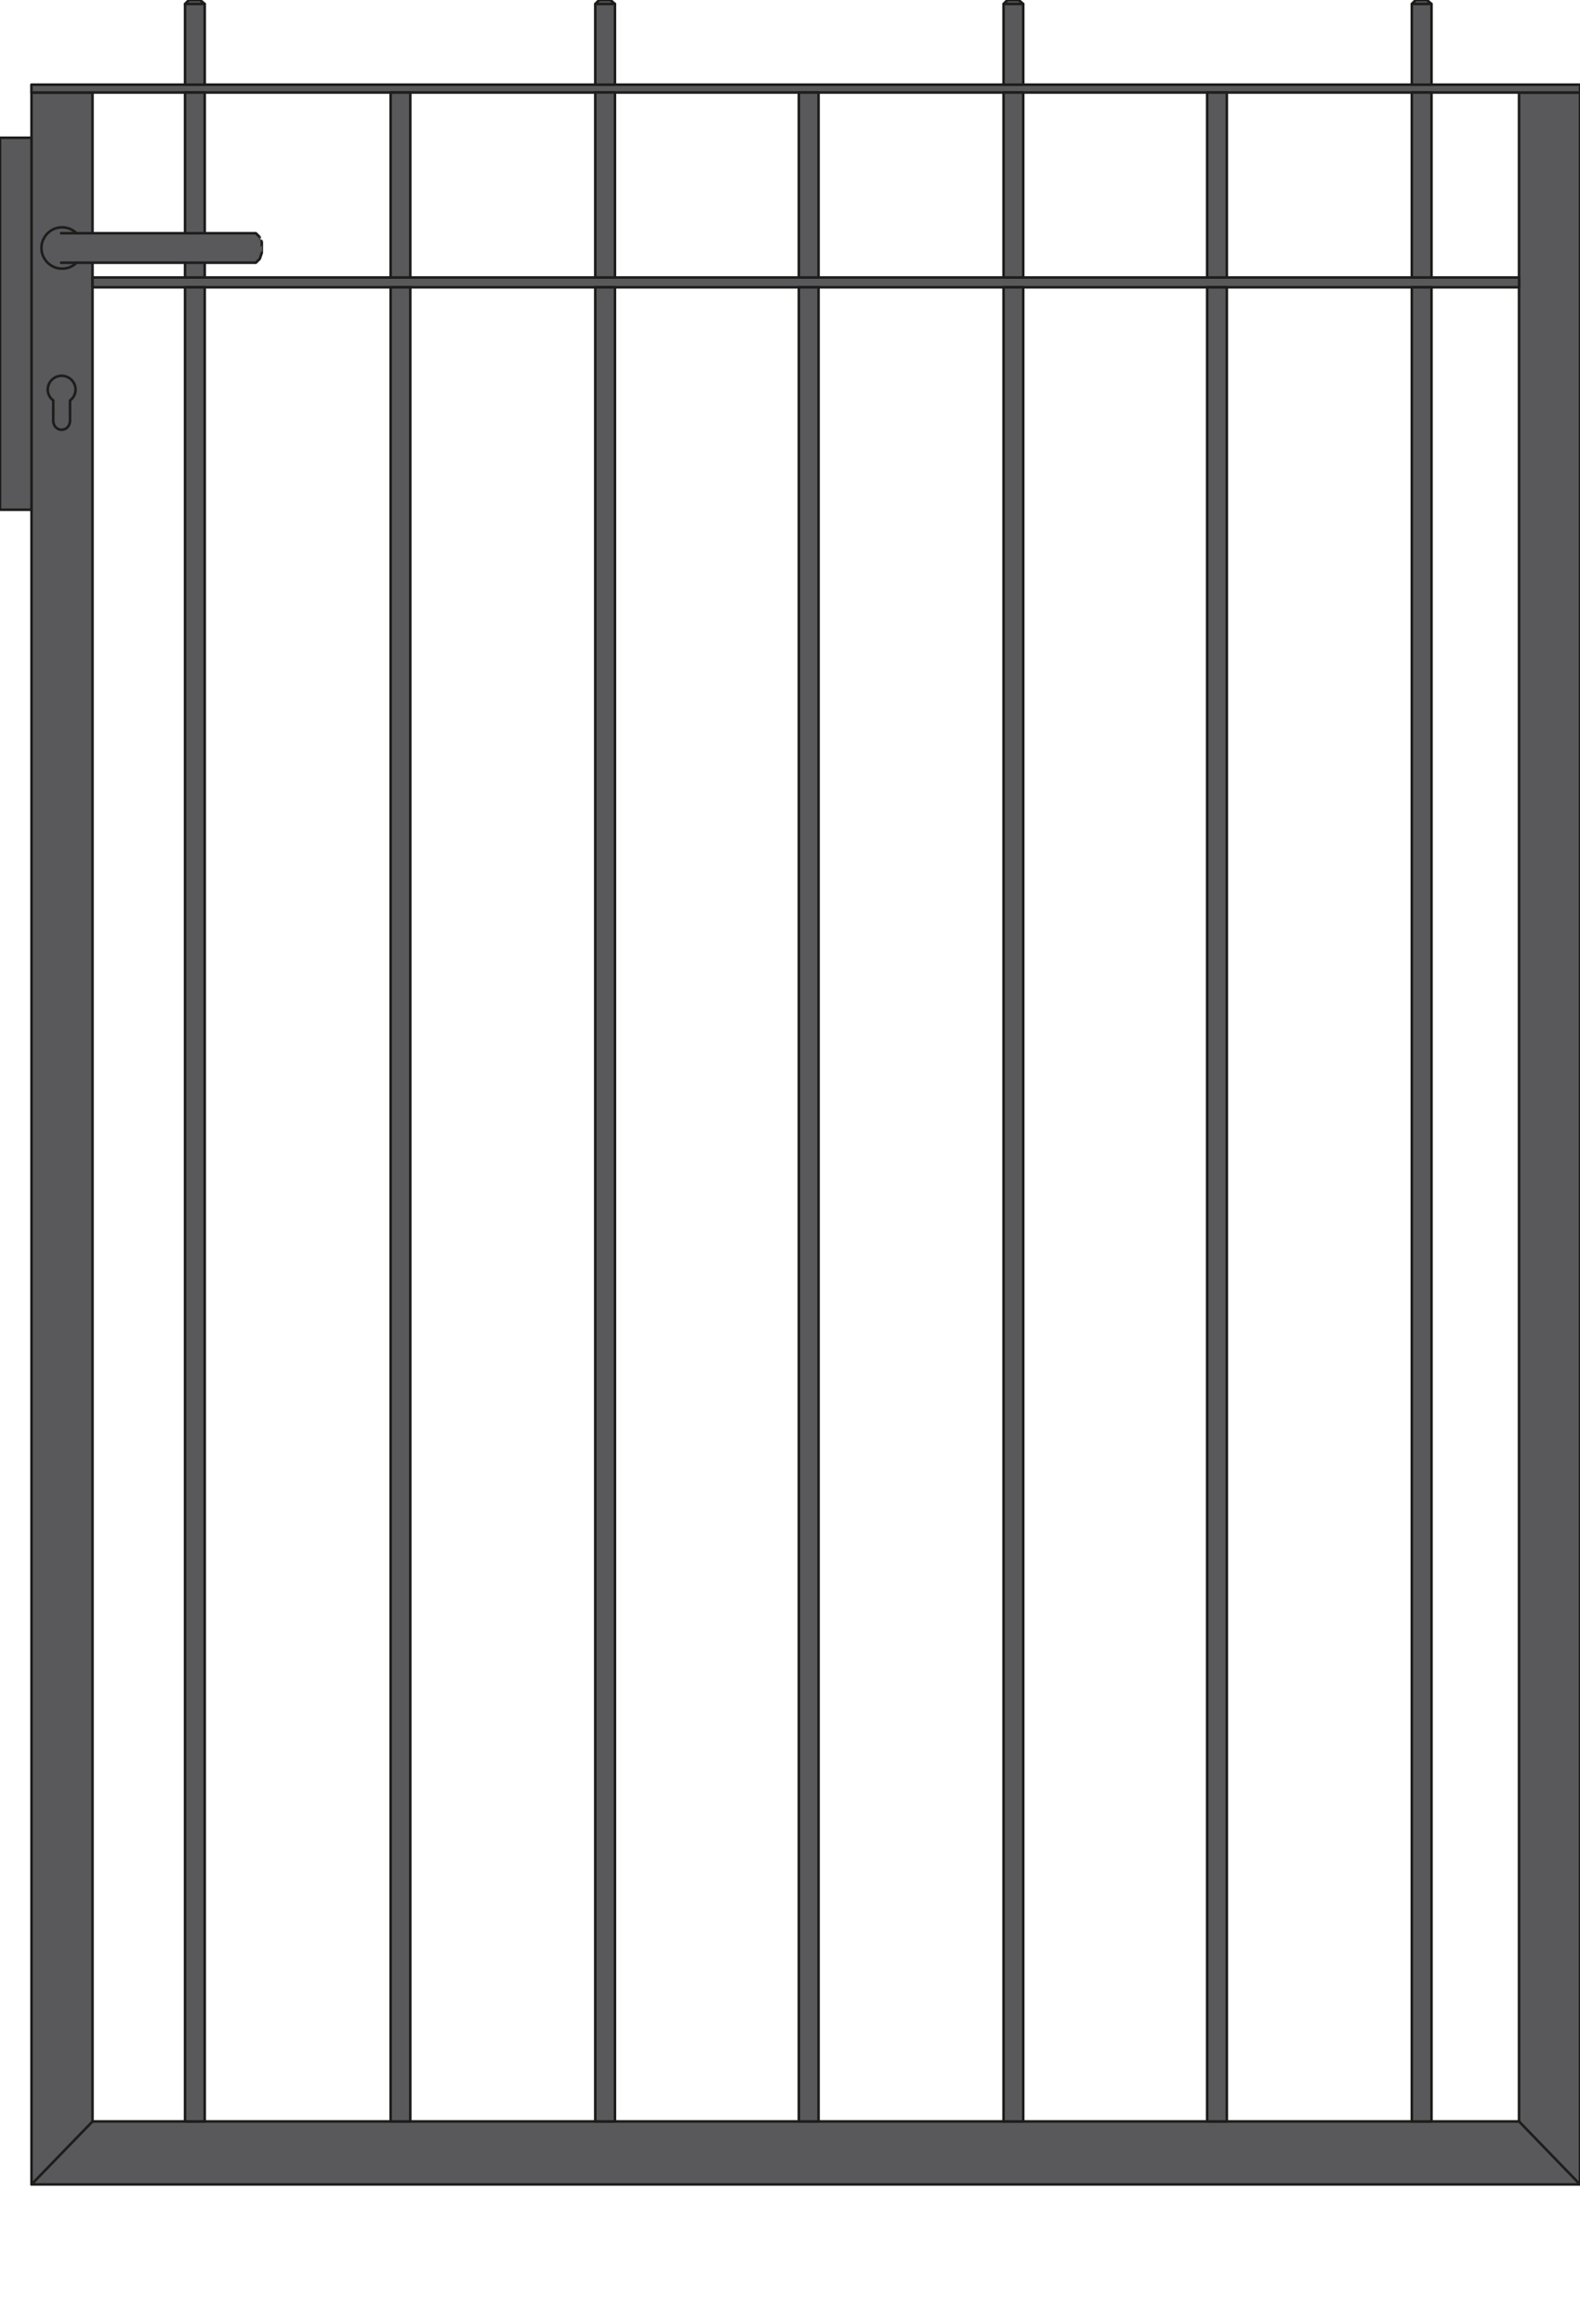 <?xml version="1.0" encoding="iso-8859-1"?>
<!-- Generator: Adobe Illustrator 20.1.0, SVG Export Plug-In . SVG Version: 6.00 Build 0)  -->
<svg version="1.1" preserveAspectRatio="none" id="Ebene_1" xmlns="http://www.w3.org/2000/svg"
	xmlns:xlink="http://www.w3.org/1999/xlink" x="0px" y="0px" viewBox="-38.939 -46.187 153.03 225" width="153.03"
	height="225" style="enable-background:new -38.939 -46.187 153.03 225;" xml:space="preserve">
	<g>
		<g>

			<polygon
				style="fill:#59595B;stroke:#1D1D1B;stroke-width:0.25;stroke-linecap:round;stroke-linejoin:round;stroke-miterlimit:10;"
				points="
			108.185,-37.228 108.185,159.216 -29.978,159.216 -29.978,-37.228 -35.886,-37.228 -35.886,165.314 -29.978,165.314 
			108.185,165.314 114.092,165.314 114.092,159.216 114.092,-37.228 		" />

			<line
				style="fill:#59595B;stroke:#1D1D1B;stroke-width:0.25;stroke-linecap:round;stroke-linejoin:round;stroke-miterlimit:10;"
				x1="-35.886" y1="165.314" x2="-29.978" y2="159.216" />

			<line
				style="fill:#59595B;stroke:#1D1D1B;stroke-width:0.25;stroke-linecap:round;stroke-linejoin:round;stroke-miterlimit:10;"
				x1="108.185" y1="159.216" x2="114.092" y2="165.314" />
		</g>

		<rect x="-38.939" y="-32.848"
			style="fill:#59595B;stroke:#1D1D1B;stroke-width:0.25;stroke-linecap:round;stroke-linejoin:round;stroke-miterlimit:10;"
			width="3.049" height="36.019" />

		<rect x="-35.896" y="-37.992"
			style="fill:#59595B;stroke:#1D1D1B;stroke-width:0.25;stroke-linecap:round;stroke-linejoin:round;stroke-miterlimit:10;"
			width="149.988" height="0.763" />

		<rect x="-29.978" y="-19.322"
			style="fill:#59595B;stroke:#1D1D1B;stroke-width:0.25;stroke-linecap:round;stroke-linejoin:round;stroke-miterlimit:10;"
			width="138.17" height="0.952" />

		<rect x="-21.017" y="-37.228"
			style="fill:#59595B;stroke:#1D1D1B;stroke-width:0.25;stroke-linecap:round;stroke-linejoin:round;stroke-miterlimit:10;"
			width="1.904" height="17.907" />

		<rect x="-21.017" y="-18.37"
			style="fill:#59595B;stroke:#1D1D1B;stroke-width:0.25;stroke-linecap:round;stroke-linejoin:round;stroke-miterlimit:10;"
			width="1.904" height="177.585" />

		<rect x="18.716" y="-37.235"
			style="fill:#59595B;stroke:#1D1D1B;stroke-width:0.25;stroke-linecap:round;stroke-linejoin:round;stroke-miterlimit:10;"
			width="1.904" height="17.914" />

		<rect x="18.716" y="-18.37"
			style="fill:#59595B;stroke:#1D1D1B;stroke-width:0.25;stroke-linecap:round;stroke-linejoin:round;stroke-miterlimit:10;"
			width="1.904" height="177.585" />

		<rect x="58.26" y="-37.228"
			style="fill:#59595B;stroke:#1D1D1B;stroke-width:0.25;stroke-linecap:round;stroke-linejoin:round;stroke-miterlimit:10;"
			width="1.904" height="17.907" />

		<rect x="58.26" y="-18.37"
			style="fill:#59595B;stroke:#1D1D1B;stroke-width:0.25;stroke-linecap:round;stroke-linejoin:round;stroke-miterlimit:10;"
			width="1.904" height="177.585" />

		<rect x="97.803" y="-37.228"
			style="fill:#59595B;stroke:#1D1D1B;stroke-width:0.25;stroke-linecap:round;stroke-linejoin:round;stroke-miterlimit:10;"
			width="1.904" height="17.907" />

		<rect x="97.803" y="-18.37"
			style="fill:#59595B;stroke:#1D1D1B;stroke-width:0.25;stroke-linecap:round;stroke-linejoin:round;stroke-miterlimit:10;"
			width="1.904" height="177.588" />
		<g>

			<polygon
				style="fill:#59595B;stroke:#1D1D1B;stroke-width:0.25;stroke-linecap:round;stroke-linejoin:round;stroke-miterlimit:10;"
				points="
			-19.558,-46.186 -20.638,-46.186 -21.017,-45.805 -21.017,-37.992 -19.113,-37.992 -19.113,-45.805 		" />

			<line
				style="fill:#59595B;stroke:#1D1D1B;stroke-width:0.25;stroke-linecap:round;stroke-linejoin:round;stroke-miterlimit:10;"
				x1="-21.017" y1="-45.805" x2="-19.113" y2="-45.805" />
		</g>
		<g>

			<polygon
				style="fill:#59595B;stroke:#1D1D1B;stroke-width:0.25;stroke-linecap:round;stroke-linejoin:round;stroke-miterlimit:10;"
				points="
			20.175,-46.186 19.096,-46.186 18.716,-45.805 18.716,-37.992 20.62,-37.992 20.62,-45.805 		" />

			<line
				style="fill:#59595B;stroke:#1D1D1B;stroke-width:0.25;stroke-linecap:round;stroke-linejoin:round;stroke-miterlimit:10;"
				x1="18.717" y1="-45.805" x2="20.622" y2="-45.805" />
		</g>
		<g>

			<polygon
				style="fill:#59595B;stroke:#1D1D1B;stroke-width:0.25;stroke-linecap:round;stroke-linejoin:round;stroke-miterlimit:10;"
				points="
			59.719,-46.186 58.639,-46.186 58.26,-45.805 58.26,-37.992 60.165,-37.992 60.165,-45.805 		" />

			<line
				style="fill:#59595B;stroke:#1D1D1B;stroke-width:0.25;stroke-linecap:round;stroke-linejoin:round;stroke-miterlimit:10;"
				x1="58.26" y1="-45.805" x2="60.165" y2="-45.805" />
		</g>
		<g>

			<polygon
				style="fill:#59595B;stroke:#1D1D1B;stroke-width:0.25;stroke-linecap:round;stroke-linejoin:round;stroke-miterlimit:10;"
				points="
			99.263,-46.186 98.183,-46.186 97.803,-45.805 97.803,-37.992 99.708,-37.992 99.708,-45.805 		" />

			<line
				style="fill:#59595B;stroke:#1D1D1B;stroke-width:0.25;stroke-linecap:round;stroke-linejoin:round;stroke-miterlimit:10;"
				x1="97.803" y1="-45.805" x2="99.708" y2="-45.805" />
		</g>

		<rect x="-1.103" y="-37.228"
			style="fill:#59595B;stroke:#1D1D1B;stroke-width:0.25;stroke-linecap:round;stroke-linejoin:round;stroke-miterlimit:10;"
			width="1.904" height="17.907" />

		<rect x="-1.103" y="-18.37"
			style="fill:#59595B;stroke:#1D1D1B;stroke-width:0.25;stroke-linecap:round;stroke-linejoin:round;stroke-miterlimit:10;"
			width="1.904" height="177.585" />

		<rect x="38.436" y="-37.228"
			style="fill:#59595B;stroke:#1D1D1B;stroke-width:0.25;stroke-linecap:round;stroke-linejoin:round;stroke-miterlimit:10;"
			width="1.905" height="17.907" />

		<rect x="38.436" y="-18.37"
			style="fill:#59595B;stroke:#1D1D1B;stroke-width:0.25;stroke-linecap:round;stroke-linejoin:round;stroke-miterlimit:10;"
			width="1.905" height="177.585" />

		<rect x="77.981" y="-37.228"
			style="fill:#59595B;stroke:#1D1D1B;stroke-width:0.25;stroke-linecap:round;stroke-linejoin:round;stroke-miterlimit:10;"
			width="1.904" height="17.907" />

		<rect x="77.981" y="-18.368"
			style="fill:#59595B;stroke:#1D1D1B;stroke-width:0.25;stroke-linecap:round;stroke-linejoin:round;stroke-miterlimit:10;"
			width="1.904" height="177.583" />
		<g>
			<g>

				<path
					style="fill:#59595B;stroke:#1D1D1B;stroke-width:0.25;stroke-linecap:round;stroke-linejoin:round;stroke-miterlimit:10;"
					d="
				M-13.777-23.225h0.002l-0.381-0.381h-17.373c-0.359-0.352-0.85-0.572-1.392-0.572c-1.108,0-2.004,0.896-2.004,2.001
				c0,1.106,0.896,2.002,2.004,2.002c0.545,0,1.035-0.221,1.396-0.575h17.369l0.381-0.381h-0.002l0.193-0.572
				c0.002,0,0.002-0.571,0.002-0.571v-0.572C-13.583-22.844-13.777-23.225-13.777-23.225z" />

				<line
					style="fill:#59595B;stroke:#1D1D1B;stroke-width:0.25;stroke-linecap:round;stroke-linejoin:round;stroke-miterlimit:10;"
					x1="-33.021" y1="-20.749" x2="-31.55" y2="-20.749" />

				<line
					style="fill:#59595B;stroke:#1D1D1B;stroke-width:0.25;stroke-linecap:round;stroke-linejoin:round;stroke-miterlimit:10;"
					x1="-31.55" y1="-23.606" x2="-33.021" y2="-23.606" />
			</g>

			<path
				style="fill:#59595B;stroke:#1D1D1B;stroke-width:0.25;stroke-linecap:round;stroke-linejoin:round;stroke-miterlimit:10;"
				d="
			M-31.62-8.457c0-0.743-0.605-1.346-1.348-1.346c-0.744,0-1.35,0.603-1.35,1.346c0,0.435,0.221,0.802,0.537,1.048v2.106h0.02
			c0.043,0.407,0.375,0.726,0.793,0.726c0.416,0,0.748-0.319,0.791-0.726h0.02V-7.41C-31.841-7.653-31.62-8.022-31.62-8.457z" />
		</g>
	</g>
</svg>